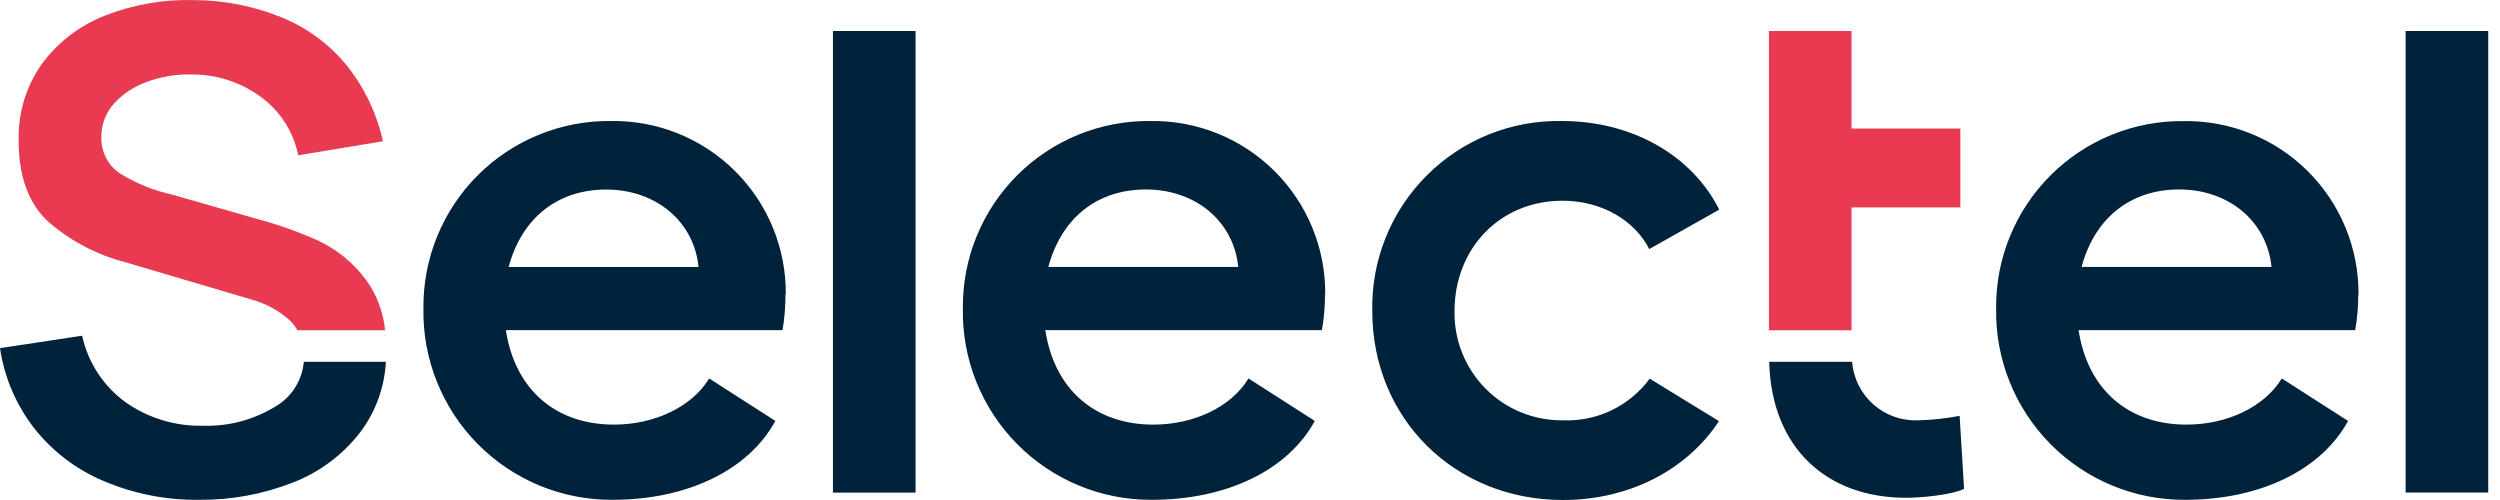 <svg width="120" height="24" viewBox="0 0 120 24" fill="none" xmlns="http://www.w3.org/2000/svg">
<path d="M88.875 15.853H84.909V9.955V1.487H88.875V6.168H94.096V9.955H88.875V15.853ZM17.562 13.424C16.974 12.631 16.2 11.995 15.309 11.57C14.367 11.141 13.391 10.792 12.392 10.525L8.263 9.342C7.391 9.149 6.558 8.813 5.795 8.349C5.496 8.158 5.252 7.892 5.089 7.576C4.926 7.261 4.849 6.909 4.866 6.554C4.864 5.968 5.081 5.403 5.474 4.969C5.917 4.487 6.474 4.125 7.093 3.915C7.786 3.664 8.52 3.549 9.256 3.577C10.431 3.578 11.575 3.955 12.52 4.652C13.448 5.328 14.088 6.328 14.315 7.453L18.38 6.781C18.087 5.447 17.491 4.198 16.637 3.132C15.808 2.122 14.741 1.334 13.531 0.84C12.194 0.294 10.765 0.01 9.321 0.005C7.848 -0.039 6.382 0.218 5.012 0.759C3.816 1.23 2.777 2.029 2.013 3.063C1.254 4.132 0.862 5.419 0.895 6.73C0.895 8.503 1.386 9.822 2.369 10.687C3.425 11.592 4.675 12.242 6.022 12.589L11.993 14.354C12.727 14.546 13.404 14.913 13.964 15.425C14.084 15.556 14.191 15.7 14.281 15.853H18.483C18.401 14.975 18.082 14.136 17.562 13.424Z" fill="#E83A50"/>
<path d="M94.062 19.961L94.276 23.465C93.702 23.752 92.237 23.893 91.483 23.893C87.706 23.893 85.028 21.524 84.921 17.365H88.901C88.962 18.151 89.325 18.882 89.913 19.405C90.502 19.929 91.27 20.205 92.057 20.175C92.73 20.16 93.401 20.089 94.062 19.961ZM39.981 23.645H43.947V1.487H39.981V23.645ZM74.984 9.634C76.877 9.634 78.449 10.563 79.165 11.955L82.523 10.062C81.238 7.492 78.381 5.809 74.984 5.809C73.78 5.784 72.584 6.002 71.466 6.451C70.349 6.901 69.334 7.571 68.483 8.423C67.632 9.274 66.961 10.289 66.512 11.406C66.063 12.523 65.844 13.72 65.869 14.924C65.869 20.107 69.84 24 75.018 24C78.227 24 80.989 22.535 82.51 20.214L79.186 18.175C78.708 18.824 78.078 19.346 77.352 19.695C76.625 20.043 75.824 20.208 75.018 20.175C74.329 20.183 73.645 20.053 73.007 19.791C72.369 19.529 71.79 19.142 71.305 18.652C70.82 18.162 70.438 17.579 70.183 16.939C69.927 16.298 69.803 15.613 69.818 14.924C69.818 11.925 71.999 9.634 75.001 9.634M37.719 14.14C37.728 13.037 37.517 11.944 37.097 10.925C36.678 9.905 36.058 8.98 35.275 8.204C34.492 7.427 33.562 6.815 32.539 6.404C31.517 5.993 30.422 5.79 29.319 5.809C28.135 5.796 26.959 6.02 25.862 6.468C24.765 6.915 23.769 7.577 22.931 8.415C22.093 9.253 21.431 10.25 20.983 11.347C20.536 12.444 20.312 13.619 20.324 14.804C20.303 16.006 20.521 17.201 20.968 18.317C21.415 19.434 22.08 20.45 22.924 21.306C23.769 22.162 24.777 22.841 25.887 23.302C26.998 23.763 28.19 23.997 29.392 23.991C33.003 23.991 35.933 22.561 37.218 20.205L34.04 18.166C33.217 19.524 31.431 20.381 29.465 20.381C26.642 20.381 24.71 18.667 24.282 15.845H37.561C37.658 15.279 37.705 14.705 37.702 14.131M24.415 12.816C25.023 10.529 26.702 9.098 29.097 9.098C31.491 9.098 33.316 10.636 33.53 12.816H24.415ZM63.612 14.14C63.621 13.037 63.41 11.944 62.99 10.925C62.57 9.905 61.951 8.98 61.168 8.204C60.385 7.427 59.455 6.815 58.432 6.404C57.409 5.993 56.315 5.79 55.212 5.809C54.027 5.796 52.852 6.02 51.755 6.468C50.658 6.915 49.661 7.577 48.824 8.415C47.986 9.253 47.324 10.25 46.876 11.347C46.429 12.444 46.205 13.619 46.217 14.804C46.195 16.006 46.413 17.201 46.86 18.318C47.306 19.435 47.971 20.451 48.816 21.307C49.661 22.163 50.668 22.842 51.779 23.303C52.89 23.764 54.082 23.998 55.285 23.991C58.896 23.991 61.826 22.561 63.111 20.205L59.928 18.166C59.11 19.524 57.32 20.381 55.358 20.381C52.531 20.381 50.603 18.667 50.175 15.845H63.453C63.552 15.279 63.601 14.706 63.599 14.131M50.321 12.812C50.929 10.525 52.608 9.094 55.002 9.094C57.397 9.094 59.221 10.632 59.435 12.812H50.321ZM113.208 14.14C113.217 13.038 113.005 11.945 112.585 10.926C112.165 9.907 111.546 8.982 110.763 8.207C109.981 7.431 109.05 6.819 108.028 6.408C107.005 5.997 105.911 5.795 104.809 5.813C103.624 5.801 102.449 6.025 101.352 6.473C100.256 6.921 99.259 7.583 98.422 8.421C97.584 9.258 96.922 10.255 96.474 11.352C96.026 12.448 95.802 13.623 95.814 14.808C95.793 16.01 96.012 17.204 96.459 18.32C96.906 19.436 97.571 20.452 98.415 21.308C99.26 22.163 100.267 22.841 101.378 23.302C102.488 23.763 103.679 23.997 104.882 23.991C108.488 23.991 111.422 22.561 112.707 20.205L109.525 18.166C108.702 19.524 106.916 20.381 104.95 20.381C102.128 20.381 100.2 18.667 99.772 15.845H113.05C113.149 15.279 113.197 14.706 113.196 14.131M99.917 12.812C100.526 10.525 102.205 9.094 104.599 9.094C106.993 9.094 108.814 10.632 109.032 12.812H99.917ZM115.47 23.64H119.436V1.487H115.47V23.64ZM13.175 19.541C12.143 20.162 10.953 20.473 9.749 20.436C8.416 20.467 7.108 20.069 6.018 19.301C4.96 18.528 4.222 17.394 3.941 16.114L0 16.71C0.208 18.116 0.776 19.444 1.649 20.565C2.528 21.675 3.675 22.545 4.982 23.092C6.424 23.703 7.977 24.009 9.543 23.991C11.077 24.007 12.599 23.73 14.028 23.173C15.328 22.678 16.465 21.829 17.309 20.723C18.037 19.749 18.459 18.58 18.521 17.365H14.585C14.544 17.815 14.395 18.248 14.149 18.627C13.904 19.007 13.569 19.32 13.175 19.541Z" fill="#00223A"/>
</svg>
